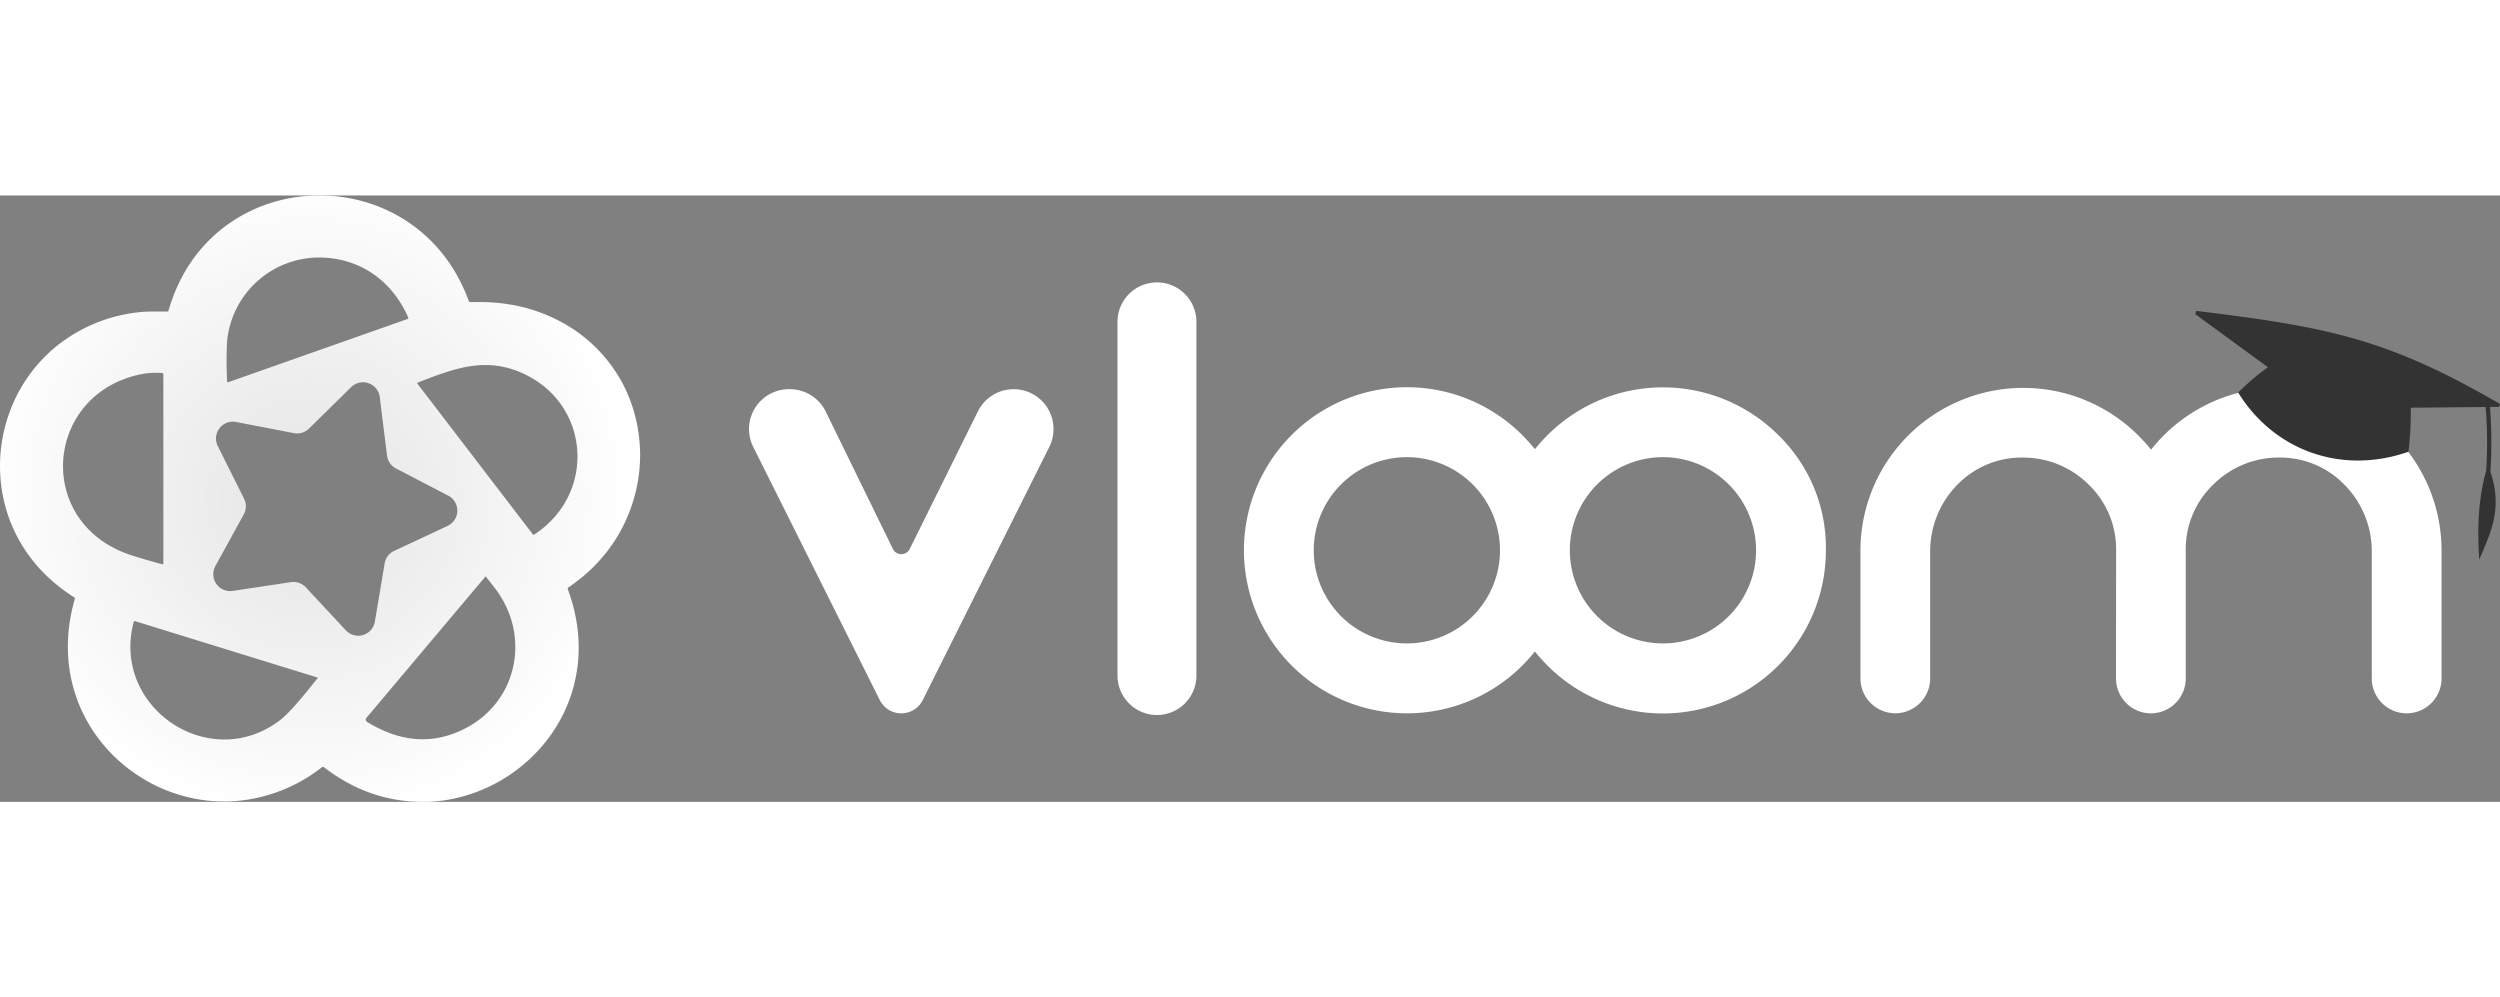 <svg id="Layer_1" data-name="Layer 1" xmlns="http://www.w3.org/2000/svg"
     viewBox="0 0 760.29 184.42" width="188" height="75">
    <rect x="0" y="0" width="760.29" height="184.42" fill="#808080" stroke="none"/>
    <defs>
        <style>.cls-1{fill:url(#radial-gradient);}.cls-2{fill:#fff;}.cls-3{fill:#333;}</style>
        <radialGradient id="radial-gradient" cx="93.8" cy="92.21" r="108.99" gradientUnits="userSpaceOnUse">
            <stop offset="0" stop-color="#fff" stop-opacity="0.8"/>
            <stop offset="0.33" stop-color="#fff" stop-opacity="0.86"/>
            <stop offset="0.91" stop-color="#fff"/>
        </radialGradient>
    </defs>
    <path class="cls-1"
          d="M194.53,75.44a46.59,46.59,0,0,0-1.12-7.35,45.76,45.76,0,0,0-1.73-5.71q-.52-1.4-1.14-2.76c-.41-.91-.86-1.81-1.33-2.7A45.57,45.57,0,0,0,168.76,37.5a49.13,49.13,0,0,0-12.19-4.08,57,57,0,0,0-11.76-1l-1.76,0a.47.47,0,0,1-.5-.34c-16-44-78.32-42.46-91.27,2.86a.46.46,0,0,1-.48.36H48.47c-.78,0-1.56,0-2.34,0a39.12,39.12,0,0,0-4.45.27A48.08,48.08,0,0,0,17.2,45.82c-.93.75-1.82,1.54-2.68,2.35-.42.41-.84.82-1.25,1.24a46.31,46.31,0,0,0-8.14,11.4A47.57,47.57,0,0,0,.65,90.12c.13.77.28,1.54.45,2.3a45.76,45.76,0,0,0,9.47,19.36c.53.65,1.09,1.29,1.67,1.91A47.76,47.76,0,0,0,16,117.33c.5.44,1,.86,1.53,1.28,1,.84,2.12,1.66,3.26,2.44.57.39,1.15.77,1.75,1.14a.46.46,0,0,1,.2.56c-7.09,24.63,4.57,45.85,22.64,55.69.5.27,1,.54,1.51.79s.83.41,1.26.61a47.62,47.62,0,0,0,19.08,4.46h1.44c.61,0,1.23,0,1.84-.05a48.85,48.85,0,0,0,27.4-10.37.43.43,0,0,1,.6,0c.6.46,1.2.91,1.81,1.34q1.82,1.29,3.68,2.39a47.28,47.28,0,0,0,24.72,6.81q.68,0,1.35,0c26.2-1,49.16-24.07,45.54-52.86a51.23,51.23,0,0,0-1.54-7.56c-.4-1.43-.87-2.86-1.41-4.3a.4.4,0,0,1,0-.15.38.38,0,0,1,.2-.35c.94-.63,1.86-1.28,2.74-2,1.33-1,2.59-2.08,3.78-3.18q1.18-1.11,2.28-2.28,1.65-1.76,3.09-3.63c.64-.83,1.24-1.68,1.82-2.54.87-1.3,1.67-2.62,2.4-4,.24-.45.47-.91.7-1.36a48.3,48.3,0,0,0,5-21.84Q194.64,76.93,194.53,75.44ZM69.05,44.51A28.13,28.13,0,0,1,98.16,18.89c11.86.47,21.22,7.33,26,18.25l0,0a.34.34,0,0,1-.22.43L69.45,56.78c-.24.09-.36,0-.37-.24A116.14,116.14,0,0,1,69.05,44.51ZM43,54.34A23.66,23.66,0,0,1,49.29,54a.41.41,0,0,1,.39.45v57.42c0,.26-.13.36-.39.29q-8.44-2.34-11.15-3.38C10.39,98.13,14,60.18,43,54.34Zm51.65,94.87q-6.3,7.86-9.26,10.18C64,176.06,33.74,155.79,40.66,129.7a.3.3,0,0,1,.41-.24l55.62,17.19Zm10.55-16.94L93,119.17a5.14,5.14,0,0,0-4.51-1.57l-17.73,2.66a5.14,5.14,0,0,1-5.26-7.56L74.13,97a5.12,5.12,0,0,0,.1-4.78l-8-16a5.13,5.13,0,0,1,5.57-7.33l17.61,3.4A5.16,5.16,0,0,0,94,70.87l12.79-12.58a5.14,5.14,0,0,1,8.7,3l2.21,17.8a5.15,5.15,0,0,0,2.72,3.93l15.92,8.28a5.13,5.13,0,0,1-.22,9.19l-16.25,7.6a5.15,5.15,0,0,0-2.89,3.81L114,129.62A5.13,5.13,0,0,1,105.2,132.27Zm35.49,30.21q-14.07,6.77-28.89-2.29a.85.85,0,0,1-.26-1.44l36.15-42.93,2.7,3.46C161.66,133.74,157.52,154.39,140.69,162.48Zm21.86-59.42A.34.34,0,0,1,162,103L127,57.31c-.16-.19-.12-.34.12-.43,11.34-4.42,21.2-8.18,33-2.24C179.66,64.45,181,91,162.55,103.06Z"/>
    <path class="cls-2"
          d="M239.91,58.92h.32a12.12,12.12,0,0,1,10.89,6.8l20.43,41.79a2.85,2.85,0,0,0,5.11,0L297.4,65.66a12.13,12.13,0,0,1,10.87-6.74h0a12.12,12.12,0,0,1,10.84,17.54l-38.49,77a7.3,7.3,0,0,1-13.06,0l-38.49-77A12.12,12.12,0,0,1,239.91,58.92Z"/>
    <path class="cls-2"
          d="M363.85,38.44V146a12,12,0,0,1-12,12h0a12,12,0,0,1-12-12V38.44a12,12,0,0,1,12-12h0A12,12,0,0,1,363.85,38.44Z"/>
    <path class="cls-2"
          d="M540.79,72.85a49.67,49.67,0,0,0-70.13,0,53.48,53.48,0,0,0-3.87,4.32,57.57,57.57,0,0,0-3.87-4.32,49.56,49.56,0,0,0-84.62,35.07A49.59,49.59,0,0,0,462.92,143a55.66,55.66,0,0,0,3.87-4.32,51.84,51.84,0,0,0,3.87,4.32,49.56,49.56,0,0,0,84.62-35.06A47.77,47.77,0,0,0,540.79,72.85Zm-92.92,55.09a28.32,28.32,0,0,1-48.34-20,28.32,28.32,0,1,1,48.34,20Zm77.88,0a28.32,28.32,0,0,1-48.34-20,28.32,28.32,0,1,1,48.34,20Z"/>
    <path class="cls-2"
          d="M643.55,108a27.25,27.25,0,0,0-8.28-20,28.21,28.21,0,0,0-20-8.29,27.24,27.24,0,0,0-20.15,8.41A28.8,28.8,0,0,0,587,108.4v38.47a10.61,10.61,0,0,1-10.6,10.6h0a10.61,10.61,0,0,1-10.61-10.6V108a49.52,49.52,0,0,1,84.51-35,53.06,53.06,0,0,1,3.87,4.3A51.11,51.11,0,0,1,658,73a49.49,49.49,0,0,1,84.51,35v38.89a10.61,10.61,0,0,1-10.61,10.6h0a10.61,10.61,0,0,1-10.6-10.6V108.4a28.8,28.8,0,0,0-8.17-20.29A27.26,27.26,0,0,0,693,79.7,28.23,28.23,0,0,0,673,88a27.25,27.25,0,0,0-8.28,20v38.89a10.61,10.61,0,0,1-10.6,10.6h0a10.61,10.61,0,0,1-10.61-10.6Z"/>
    <path class="cls-3"
          d="M689.73,52.23a70.48,70.48,0,0,0-9.06,7.71c10.87,17.62,31.43,25.13,51.78,18a105.11,105.11,0,0,0,.71-13.39l22.77-.22a134.24,134.24,0,0,1,.15,19.42c-2.6,9.25-2.66,18.53-2.11,27,3.49-8.15,7.21-15.64,3.4-26.68a141.17,141.17,0,0,0-.13-19.76l2.73,0,.32-.9C725.93,43.45,707.79,40,667.91,35.1l-.28,1,22.1,16.15Z"/>
</svg>